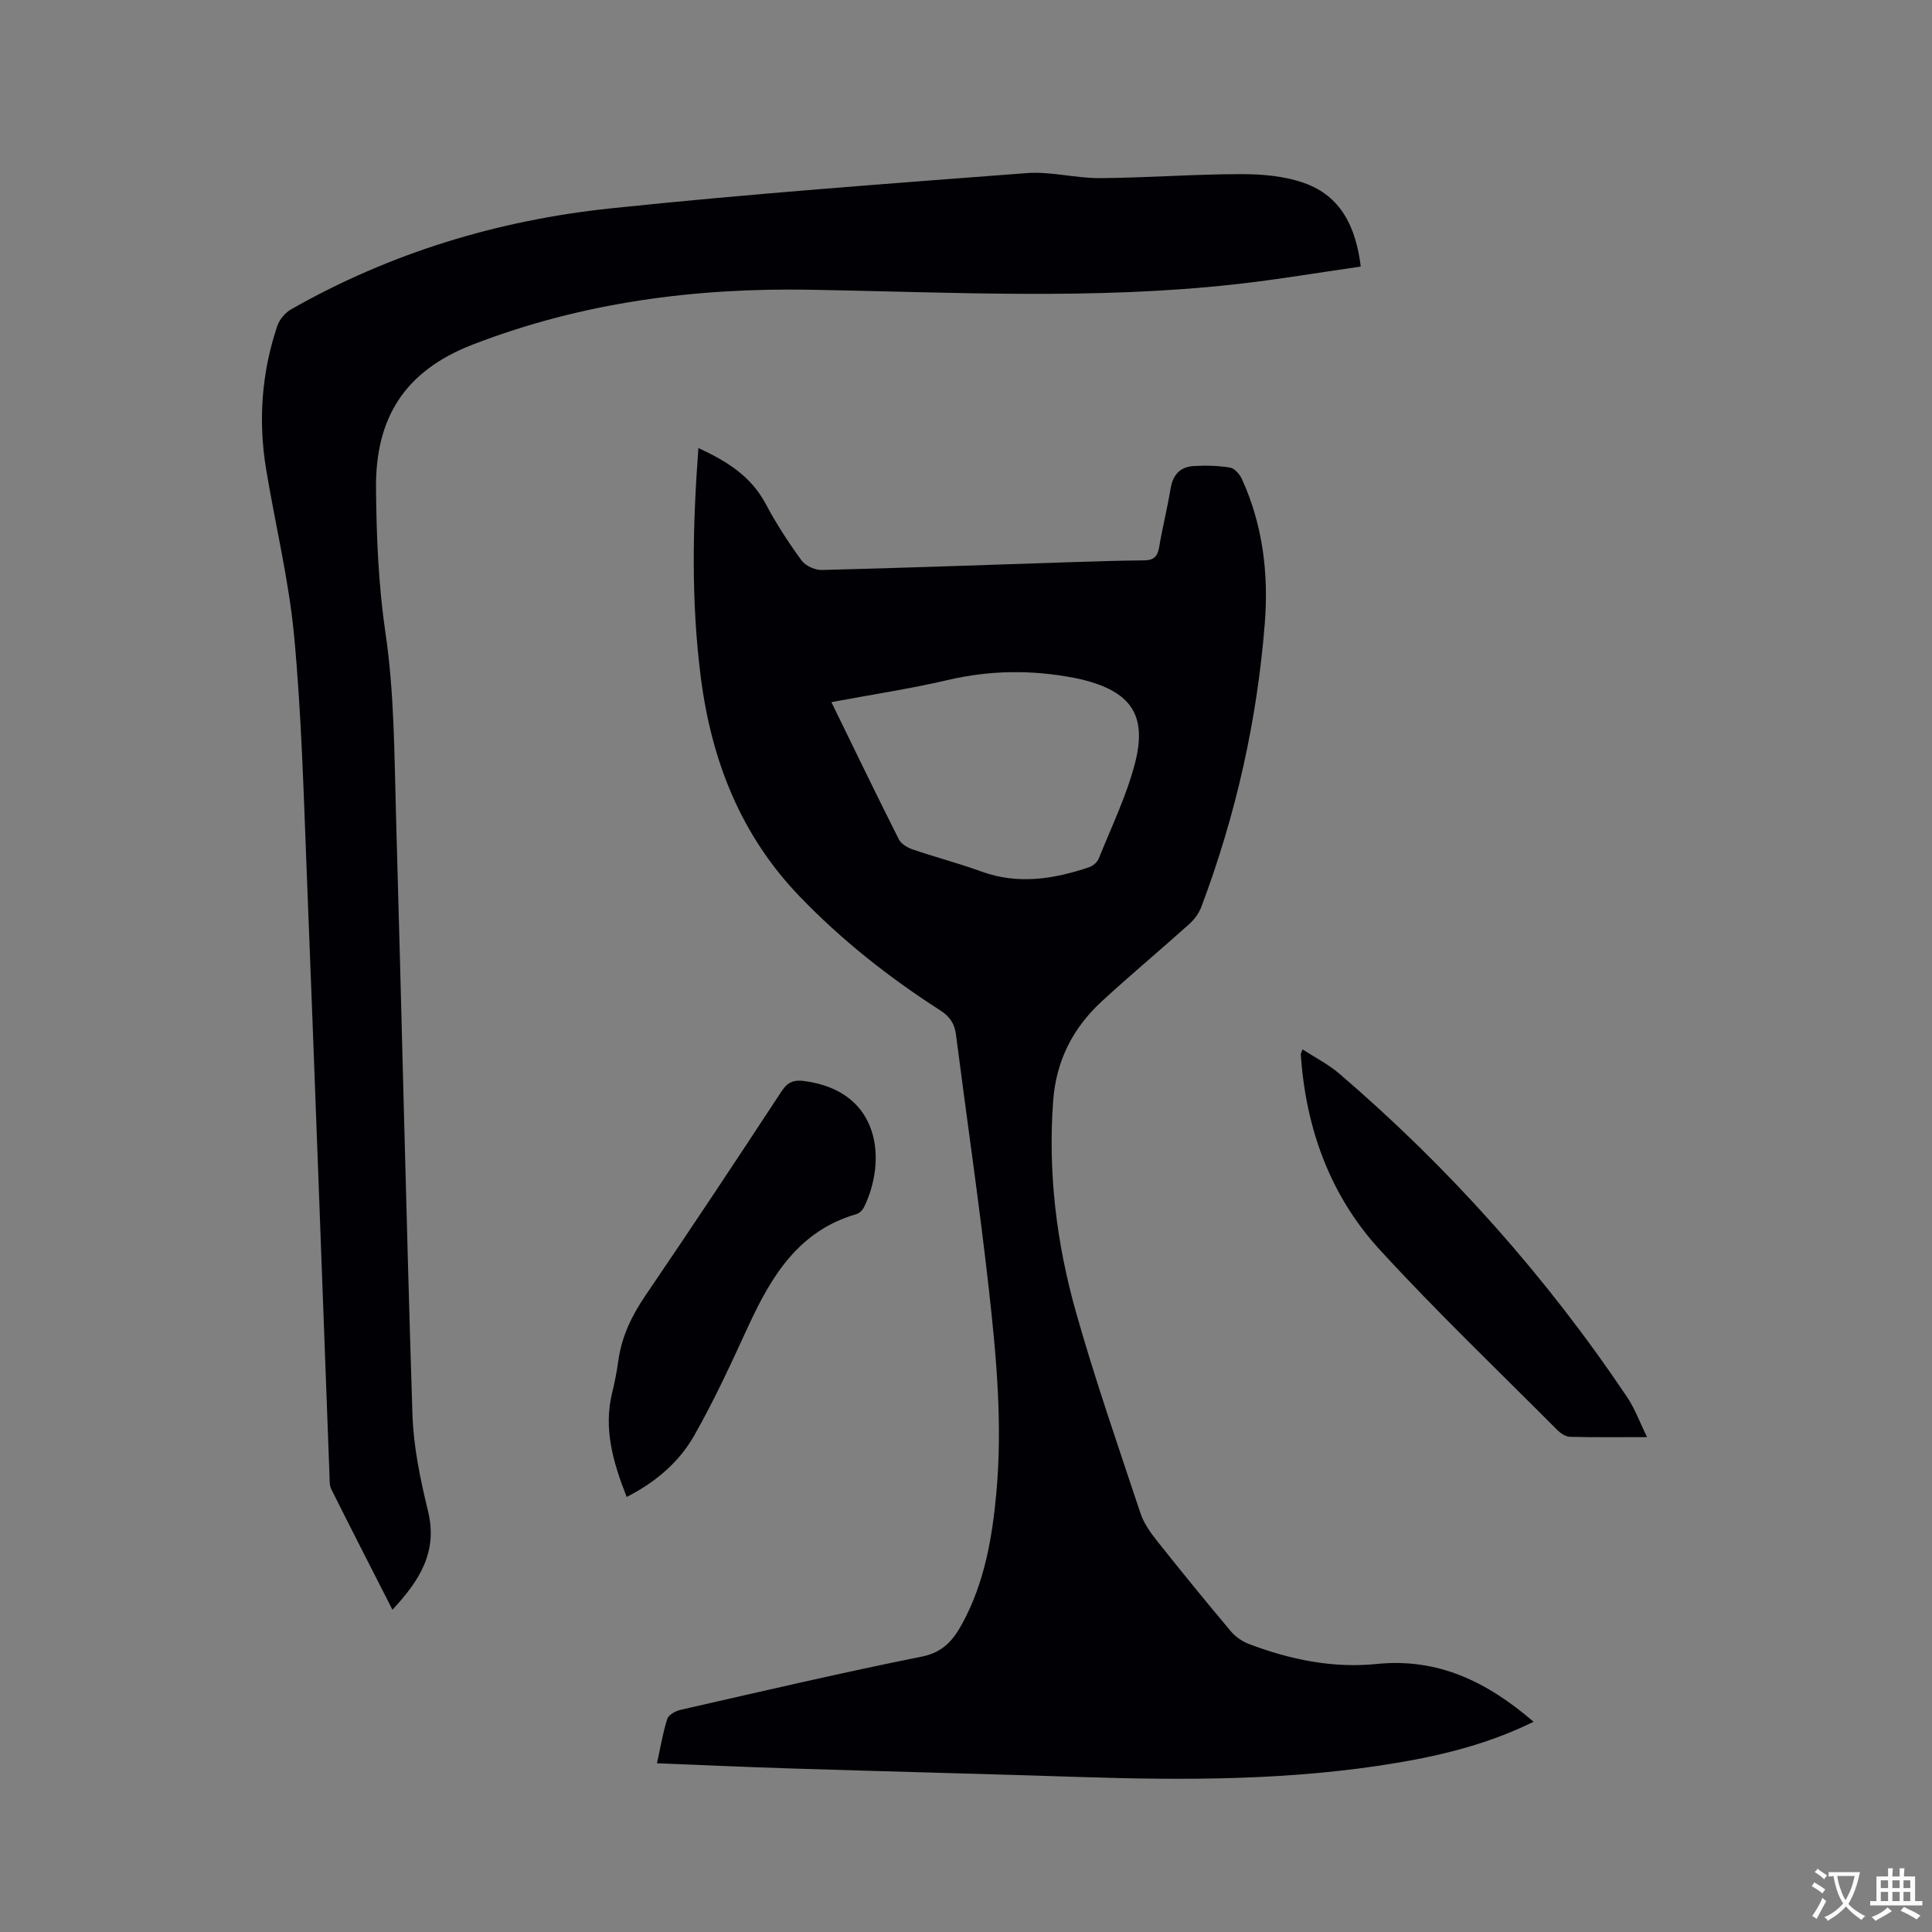 <svg enable-background="new 0 0 400 400" viewBox="0 0 400 400" xmlns="http://www.w3.org/2000/svg"><rect x="0" y="0" width="400" height="400" fill="#808080" stroke="none"/><g fill="#010105"><path d="m317.51 356.47c-9.13 4.5-18.56 6.87-28.19 8.49-21.75 3.67-43.67 3.66-65.63 2.95-19.91-.64-39.83-1.14-59.74-1.76-9.19-.29-18.37-.7-27.93-1.08.73-3.31 1.21-6.32 2.13-9.19.27-.85 1.73-1.64 2.77-1.88 16.62-3.78 33.23-7.67 49.94-11.02 4.41-.89 6.5-3.42 8.35-6.81 4.61-8.46 6.22-17.7 7.08-27.16 1.29-14.14 0-28.2-1.57-42.2-1.97-17.58-4.55-35.09-6.8-52.64-.29-2.3-1.33-3.75-3.29-5.01-10.56-6.78-20.35-14.49-29.08-23.57-12.2-12.69-18.22-28.08-20.44-45.22-2.02-15.63-1.74-31.3-.51-47.61 5.87 2.73 10.86 5.78 13.92 11.55 2.17 4.08 4.72 8 7.44 11.74.81 1.11 2.79 1.99 4.21 1.96 17.37-.44 34.74-1.08 52.1-1.64 4.87-.16 9.75-.31 14.62-.35 1.93-.02 2.78-.77 3.1-2.72.67-4.07 1.7-8.08 2.37-12.16.47-2.85 2-4.49 4.76-4.65 2.51-.15 5.09-.09 7.56.32.94.16 2.01 1.41 2.46 2.41 4.33 9.49 5.53 19.61 4.72 29.84-1.59 20.16-6 39.76-13.14 58.71-.5 1.31-1.44 2.6-2.49 3.54-5.99 5.38-12.19 10.55-18.11 16-5.98 5.51-9.45 12.26-10.07 20.57-1.11 14.89.69 29.49 4.7 43.72 3.96 14.04 8.77 27.83 13.37 41.69.68 2.04 2.02 3.96 3.38 5.67 5.01 6.31 10.1 12.56 15.29 18.73.96 1.15 2.36 2.14 3.76 2.67 8.52 3.24 17.36 5.07 26.46 4.15 12.72-1.3 22.91 3.7 32.5 11.96zm-145.38-211.1c4.8 9.83 9.3 19.15 13.96 28.4.48.95 1.79 1.73 2.88 2.1 4.7 1.61 9.53 2.86 14.19 4.56 7.62 2.78 15.01 1.58 22.36-.89.79-.27 1.67-1.05 1.98-1.82 2.59-6.45 5.66-12.8 7.43-19.48 2.69-10.15-.74-15.06-10.97-17.56-.51-.13-1.03-.23-1.55-.33-8.74-1.69-17.39-1.61-26.12.43-7.82 1.82-15.77 3.02-24.16 4.59z"/><path d="m281.73 55.19c-8.68 1.24-17.22 2.69-25.82 3.65-29.28 3.27-58.62 1.67-87.97 1.15-23.96-.43-47.38 2.58-70.09 11.36-14.28 5.52-20.1 15.41-20 29.61.08 10.05.5 20.19 1.96 30.11 1.85 12.56 1.82 25.14 2.18 37.72 1.19 41.33 2.08 82.67 3.4 123.99.21 6.71 1.62 13.48 3.22 20.04 2.08 8.51-1.75 14.42-7.36 20.46-4.37-8.59-8.56-16.75-12.66-24.96-.4-.8-.34-1.86-.37-2.8-1.56-41.53-3.06-83.06-4.7-124.59-.65-16.41-1.09-32.87-2.62-49.21-1.09-11.66-3.93-23.15-5.83-34.75-1.63-9.99-.89-19.87 2.34-29.49.45-1.33 1.63-2.73 2.85-3.43 20.55-11.7 42.82-18.45 66.18-20.91 28.65-3.01 57.39-5.11 86.12-7.3 5-.38 10.12 1.07 15.18 1.04 9.74-.07 19.47-.82 29.2-.83 4.37 0 9 .39 13.07 1.84 7.59 2.68 10.71 9.07 11.72 17.3z"/><path d="m129.75 309.93c-2.84-7.21-4.84-14.13-3-21.62.53-2.16.96-4.35 1.26-6.54.69-5.04 2.78-9.38 5.65-13.59 9.54-14 18.89-28.13 28.19-42.29 1.27-1.93 2.59-2.35 4.7-2.07 16.03 2.15 16.97 16.73 12.32 26.14-.29.59-.95 1.23-1.56 1.41-11.9 3.43-17.57 12.78-22.35 23.13-3.53 7.66-7.05 15.37-11.22 22.69-3.1 5.47-7.89 9.62-13.99 12.74z"/><path d="m269.68 217.26c2.64 1.72 5.39 3.12 7.67 5.08 22.87 19.62 42.75 41.93 59.55 66.95 1.6 2.39 2.6 5.19 4.11 8.25-5.79 0-10.86.07-15.92-.06-.91-.02-1.97-.71-2.66-1.4-12.32-12.38-24.97-24.47-36.77-37.34-10.33-11.27-15.31-25.18-16.35-40.44 0-.19.13-.37.37-1.04z"/></g><path d="m377.9 391.2c-.2.3-.4.5-.6.8-.7-.6-1.4-1-2.2-1.5.2-.3.4-.5.5-.8.6.4 1.4.8 2.3 1.5zm-1.8 6.1c-.2-.2-.5-.4-.9-.6.4-.6.8-1.2 1.2-1.9s.7-1.3.9-1.9c.3.3.5.5.8.7-.7 1.3-1.4 2.6-2 3.7zm2.2-9c-.3.3-.5.5-.6.8-.6-.6-1.3-1.1-2-1.5.3-.3.5-.5.6-.7.6.5 1.3.9 2 1.4zm.3.2v-.9h2 4.5c-.3 1.3-.6 2.5-1 3.6s-.9 2.1-1.4 3c.4.5 1 1 1.6 1.4s1.2.8 1.9 1.1c-.3.2-.5.4-.8.8-.4-.3-1-.7-1.6-1.2s-1.2-1.1-1.6-1.6c-.5.6-1.1 1.1-1.7 1.6s-1.4.9-2.1 1.4c-.1-.3-.3-.5-.7-.8.6-.2 1.2-.5 1.9-1s1.4-1.1 2-1.8c-.5-.8-.9-1.6-1.2-2.5s-.6-2-.8-3.2c-.4.1-.7.1-1 .1zm2.5 2.7c.3 1 .7 1.7 1 2.2.3-.5.6-1.1 1-2s.6-1.9.9-3h-3.2-.4c.1.9.3 1.8.7 2.8z" fill="#fafbfa"/><path d="m396.5 388.5v1.5 3.6h1.5v.9c-.4 0-1 0-1.7 0h-7.9c-.5 0-.9 0-1.2 0v-.9h1.3v-3.5c0-.7 0-1.2 0-1.6h2.4c0-.8 0-1.4 0-1.7h1c0 .3-.1.8-.1 1.7h1.5c0-.8 0-1.4 0-1.7h1c0 .3-.1.9-.1 1.7zm-8.2 9.2c-.2-.3-.5-.5-.8-.8.8-.3 1.4-.6 1.9-.9s1-.7 1.4-1.1c.3.3.6.5.9.8-1.6 1-2.8 1.6-3.4 2zm2.6-6.8v-1.6h-1.5v1.6zm0 2.7v-1.9h-1.5v1.9zm2.4-2.7v-1.6h-1.5v1.6zm0 2.7v-1.9h-1.5v1.9zm.2 2 .7-.8c.4.2.9.5 1.6.8s1.3.7 1.8 1c-.3.3-.5.5-.8.8-.4-.3-1.5-1-3.3-1.8zm2-4.7v-1.6h-1.4v1.6zm0 2.7v-1.9h-1.4v1.9z" fill="#fafbfa"/></svg>